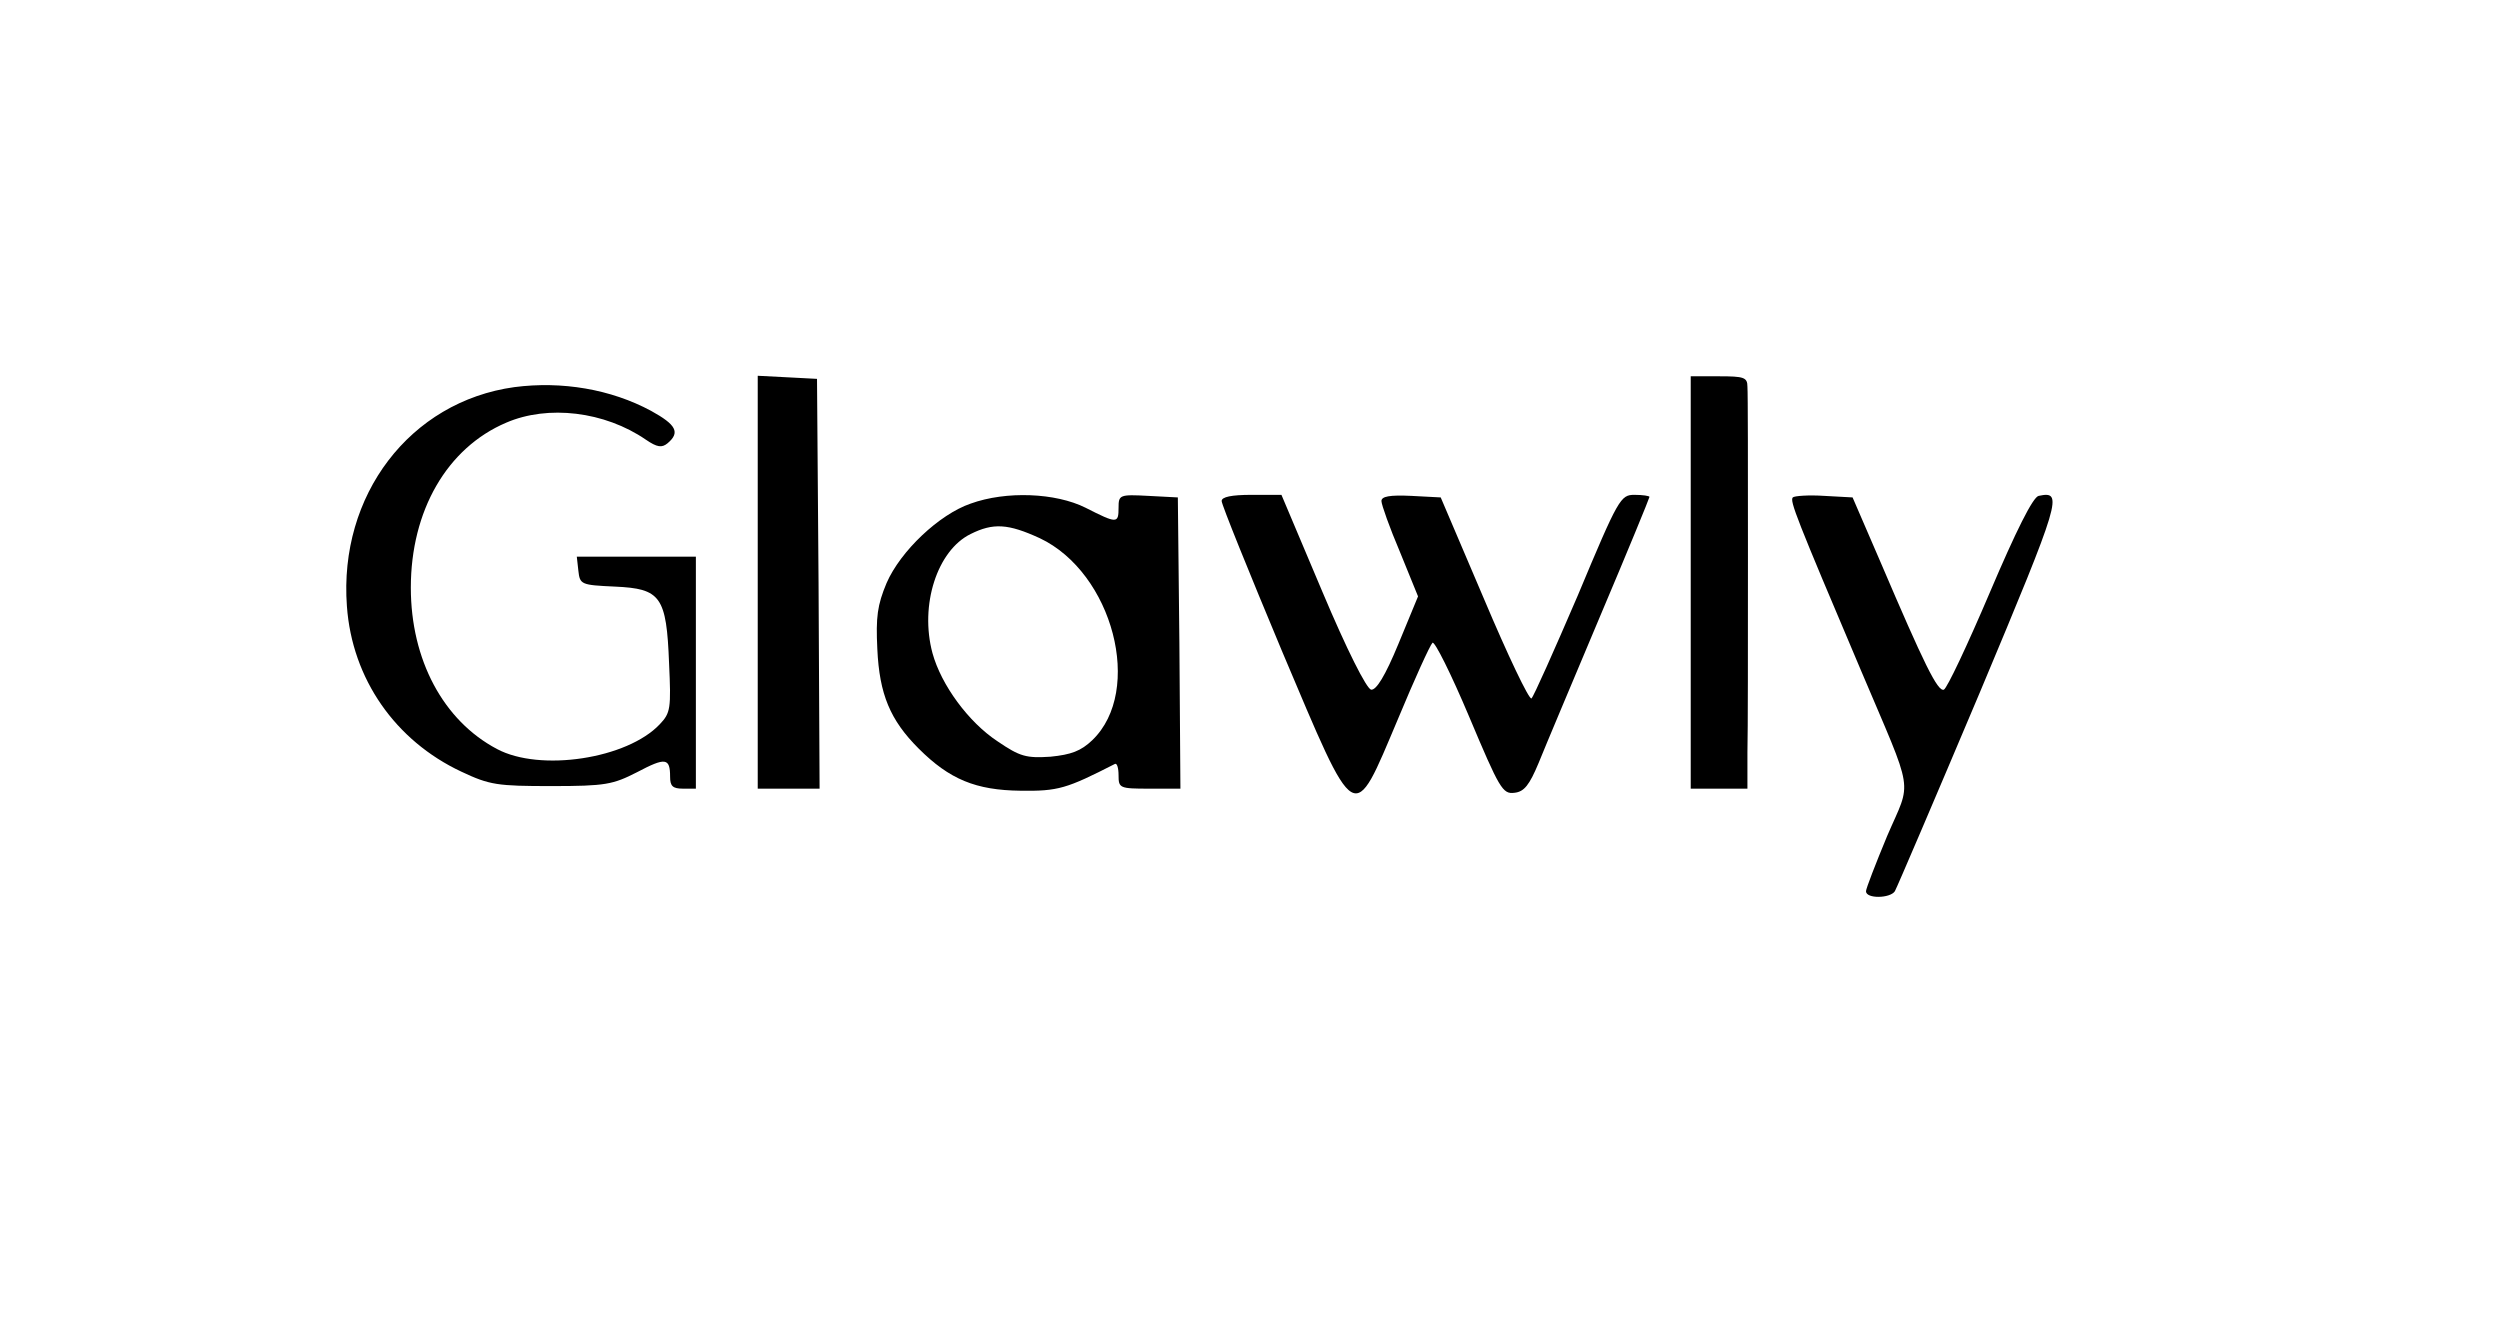<?xml version="1.0" standalone="no"?>
<!DOCTYPE svg PUBLIC "-//W3C//DTD SVG 20010904//EN"
 "http://www.w3.org/TR/2001/REC-SVG-20010904/DTD/svg10.dtd">
<svg version="1.0" xmlns="http://www.w3.org/2000/svg"
 width="485pt" height="259pt" viewBox="0 0 485 259"
 preserveAspectRatio="xMidYMid meet">

<g transform="translate(0,259) scale(0.1,-0.1)"
fill="#000000" stroke="none">
<path d="M1470 1460 l0 -400 60 0 60 0 -2 398 -3 397 -57 3 -58 3 0 -401z"/>
<path d="M3280 1460 l0 -400 55 0 55 0 0 70 c1 39 1 210 1 380 0 171 0 319 -1
330 0 18 -7 20 -55 20 l-55 0 0 -400z"/>
<path d="M998 1839 c-203 -28 -341 -210 -325 -425 10 -141 94 -261 222 -321
55 -26 70 -28 175 -28 105 0 119 3 166 27 55 29 64 28 64 -9 0 -18 5 -23 25
-23 l25 0 0 225 0 225 -116 0 -115 0 3 -27 c3 -27 5 -28 71 -31 89 -4 100 -19
105 -149 4 -87 3 -96 -18 -118 -63 -67 -232 -93 -316 -48 -104 55 -167 173
-167 313 0 149 70 271 185 320 81 35 191 22 271 -33 22 -15 31 -16 42 -7 25
21 17 36 -32 63 -78 42 -173 58 -265 46z"/>
<path d="M1883 1613 c-61 -21 -136 -92 -163 -154 -18 -43 -21 -66 -18 -128 4
-88 25 -138 80 -193 60 -60 111 -81 198 -82 73 -1 89 4 183 52 4 2 7 -8 7 -22
0 -25 2 -26 60 -26 l60 0 -2 283 -3 282 -57 3 c-56 3 -58 2 -58 -23 0 -31 -3
-31 -64 0 -58 29 -154 33 -223 8z m134 -67 c142 -67 202 -296 102 -392 -22
-21 -41 -28 -81 -32 -47 -3 -59 0 -103 30 -56 37 -109 109 -126 171 -25 93 9
199 74 231 44 22 73 20 134 -8z"/>
<path d="M2370 1618 c0 -7 53 -138 117 -291 146 -345 137 -340 225 -132 32 77
62 143 67 148 4 4 36 -60 71 -143 59 -140 65 -151 88 -148 19 2 29 15 47 58
12 30 66 158 119 284 53 125 96 230 96 232 0 2 -13 4 -29 4 -27 0 -31 -6 -110
-195 -46 -107 -86 -197 -90 -200 -5 -2 -46 84 -92 193 l-84 197 -57 3 c-42 2
-58 -1 -58 -10 0 -7 16 -52 36 -99 l35 -86 -38 -92 c-26 -63 -43 -90 -53 -89
-9 2 -47 77 -95 191 l-79 187 -58 0 c-39 0 -58 -4 -58 -12z"/>
<path d="M3478 1625 c-6 -7 6 -38 132 -335 105 -248 99 -210 51 -322 -22 -53
-41 -102 -41 -107 0 -15 47 -14 56 0 4 7 78 180 165 386 158 377 162 391 114
381 -11 -2 -44 -68 -95 -188 -43 -101 -83 -186 -89 -188 -12 -4 -38 49 -123
248 l-54 125 -55 3 c-30 2 -58 0 -61 -3z"/>
</g>
</svg>
